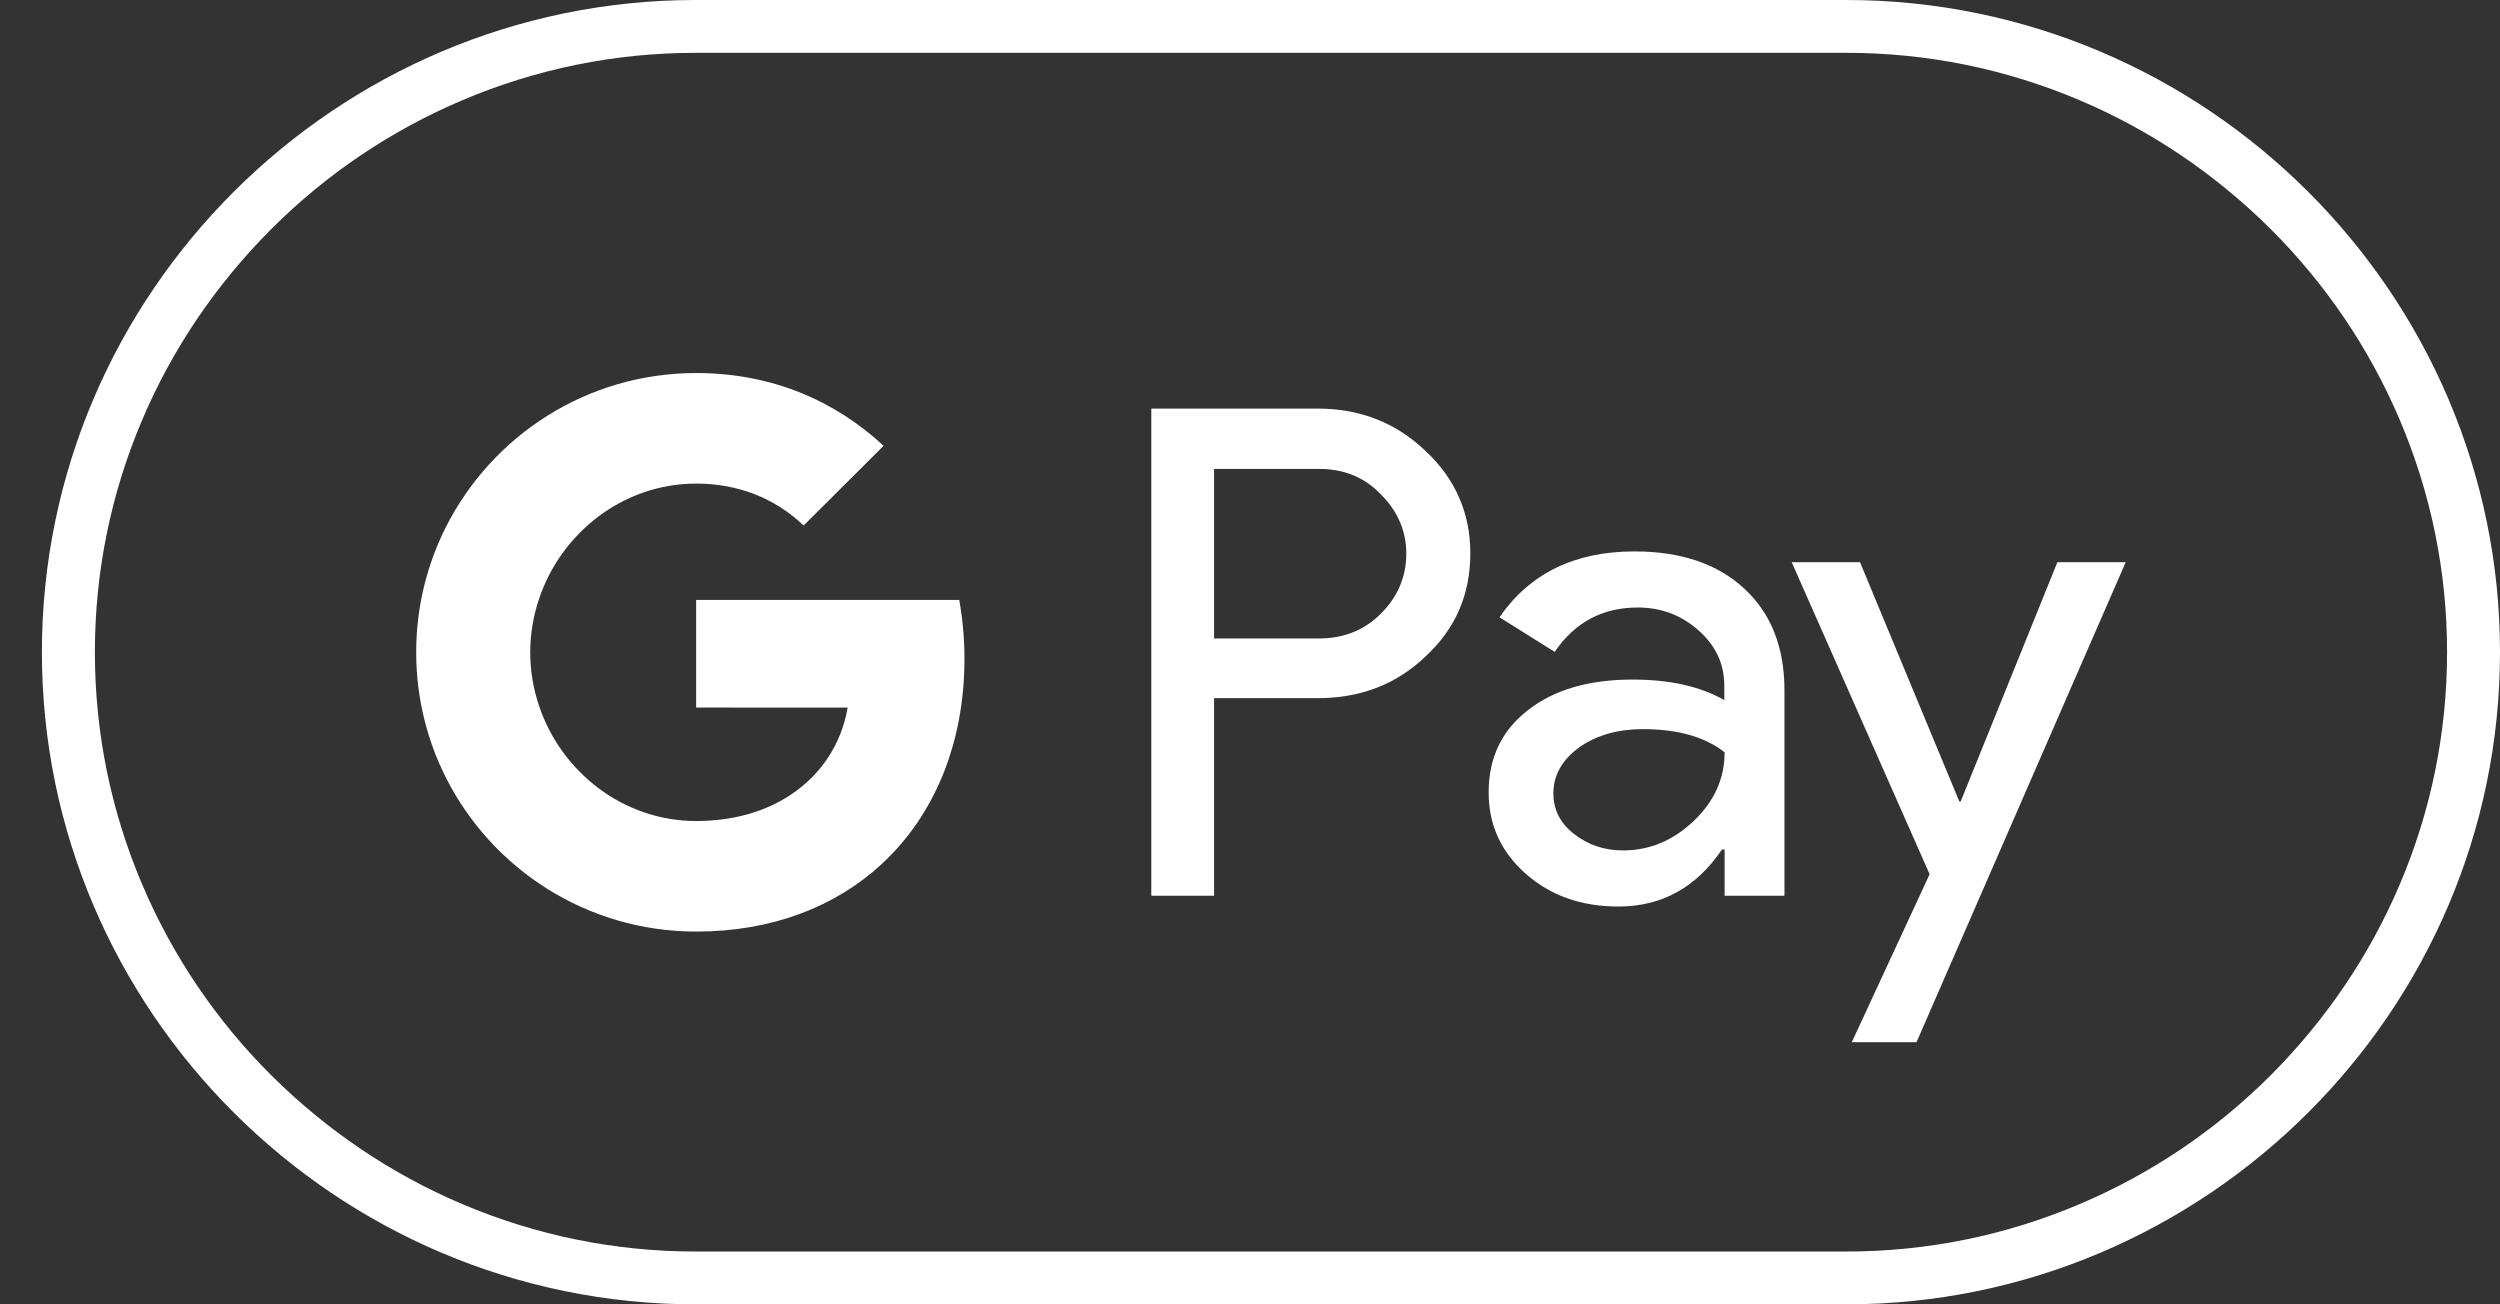 <svg width="46" height="24" viewBox="0 0 46 24" fill="none" xmlns="http://www.w3.org/2000/svg">
<rect x="0" y="0" width="46" height="24" fill="#333333" stroke="none"/>
<g id="Frame 1908" clip-path="url(#clip0_86_663)">
<path id="Outline" d="M33.971 0.972C35.457 0.972 36.9 1.266 38.26 1.842C39.577 2.4 40.755 3.198 41.778 4.212C42.794 5.226 43.594 6.408 44.154 7.722C44.731 9.078 45.026 10.518 45.026 12C45.026 13.482 44.731 14.922 44.154 16.278C43.594 17.592 42.794 18.768 41.778 19.788C40.761 20.802 39.577 21.6 38.26 22.158C36.9 22.734 35.457 23.028 33.971 23.028H12.8C11.315 23.028 9.871 22.734 8.512 22.158C7.195 21.6 6.016 20.802 4.994 19.788C3.977 18.774 3.177 17.592 2.618 16.278C2.041 14.922 1.746 13.482 1.746 12C1.746 10.518 2.041 9.078 2.618 7.722C3.177 6.408 3.977 5.232 4.994 4.212C6.01 3.198 7.195 2.4 8.512 1.842C9.871 1.266 11.315 0.972 12.8 0.972H33.971ZM33.971 0H12.8C6.184 0 0.771 5.4 0.771 12C0.771 18.6 6.184 24 12.8 24H33.971C40.587 24 46 18.6 46 12C46 5.4 40.587 0 33.971 0Z" fill="white"/>
<g id="G_Pay_Lockup_1_">
<g id="Pay_Typeface_3_">
<path id="Letter_p_3_" d="M22.339 12.852V16.482H21.184V7.518H24.246C25.021 7.518 25.683 7.776 26.224 8.292C26.778 8.808 27.054 9.438 27.054 10.182C27.054 10.944 26.778 11.574 26.224 12.084C25.689 12.594 25.028 12.846 24.246 12.846H22.339V12.852ZM22.339 8.622V11.748H24.27C24.727 11.748 25.112 11.592 25.413 11.286C25.719 10.98 25.876 10.608 25.876 10.188C25.876 9.774 25.719 9.408 25.413 9.102C25.112 8.784 24.733 8.628 24.27 8.628H22.339V8.622Z" fill="white"/>
<path id="Letter_a_3_" d="M30.074 10.146C30.928 10.146 31.601 10.374 32.094 10.83C32.588 11.286 32.834 11.91 32.834 12.702V16.482H31.733V15.63H31.685C31.21 16.332 30.573 16.68 29.779 16.68C29.099 16.68 28.534 16.482 28.077 16.08C27.62 15.678 27.391 15.18 27.391 14.58C27.391 13.944 27.632 13.44 28.113 13.068C28.594 12.69 29.238 12.504 30.038 12.504C30.723 12.504 31.288 12.63 31.727 12.882V12.618C31.727 12.216 31.571 11.88 31.252 11.598C30.934 11.316 30.561 11.178 30.134 11.178C29.49 11.178 28.979 11.448 28.606 11.994L27.59 11.358C28.149 10.548 28.979 10.146 30.074 10.146ZM28.582 14.598C28.582 14.898 28.708 15.15 28.967 15.348C29.22 15.546 29.52 15.648 29.863 15.648C30.35 15.648 30.783 15.468 31.162 15.108C31.541 14.748 31.733 14.328 31.733 13.842C31.373 13.56 30.873 13.416 30.23 13.416C29.761 13.416 29.37 13.53 29.057 13.752C28.738 13.986 28.582 14.268 28.582 14.598Z" fill="white"/>
<path id="Letter_y_3_" d="M39.113 10.344L35.264 19.176H34.073L35.505 16.086L32.967 10.344H34.224L36.052 14.748H36.076L37.856 10.344H39.113Z" fill="white"/>
</g>
<g id="G_Mark_1_">
<path id="Blue_500" d="M17.746 12.12C17.746 11.744 17.712 11.385 17.65 11.039H12.809V13.019L15.597 13.02C15.484 13.679 15.12 14.24 14.562 14.615V15.899H16.222C17.191 15.005 17.746 13.682 17.746 12.12Z" fill="white"/>
<path id="Green_500_1_" d="M14.563 14.615C14.101 14.926 13.506 15.107 12.81 15.107C11.466 15.107 10.326 14.204 9.918 12.986H8.206V14.311C9.054 15.989 10.797 17.141 12.81 17.141C14.202 17.141 15.371 16.685 16.223 15.899L14.563 14.615Z" fill="white"/>
<path id="Yellow_500_1_" d="M9.756 12.003C9.756 11.661 9.814 11.33 9.918 11.02V9.695H8.206C7.855 10.389 7.658 11.173 7.658 12.003C7.658 12.833 7.856 13.617 8.206 14.311L9.918 12.986C9.814 12.676 9.756 12.345 9.756 12.003Z" fill="white"/>
<path id="Red_500" d="M12.81 8.898C13.57 8.898 14.25 9.159 14.787 9.669L16.258 8.203C15.365 7.373 14.2 6.864 12.81 6.864C10.797 6.864 9.054 8.016 8.206 9.695L9.918 11.02C10.326 9.802 11.466 8.898 12.81 8.898Z" fill="white"/>
</g>
</g>
</g>
<defs>
<clipPath id="clip0_86_663">
<rect width="45.229" height="24" fill="white" transform="translate(0.771)"/>
</clipPath>
</defs>
</svg>
